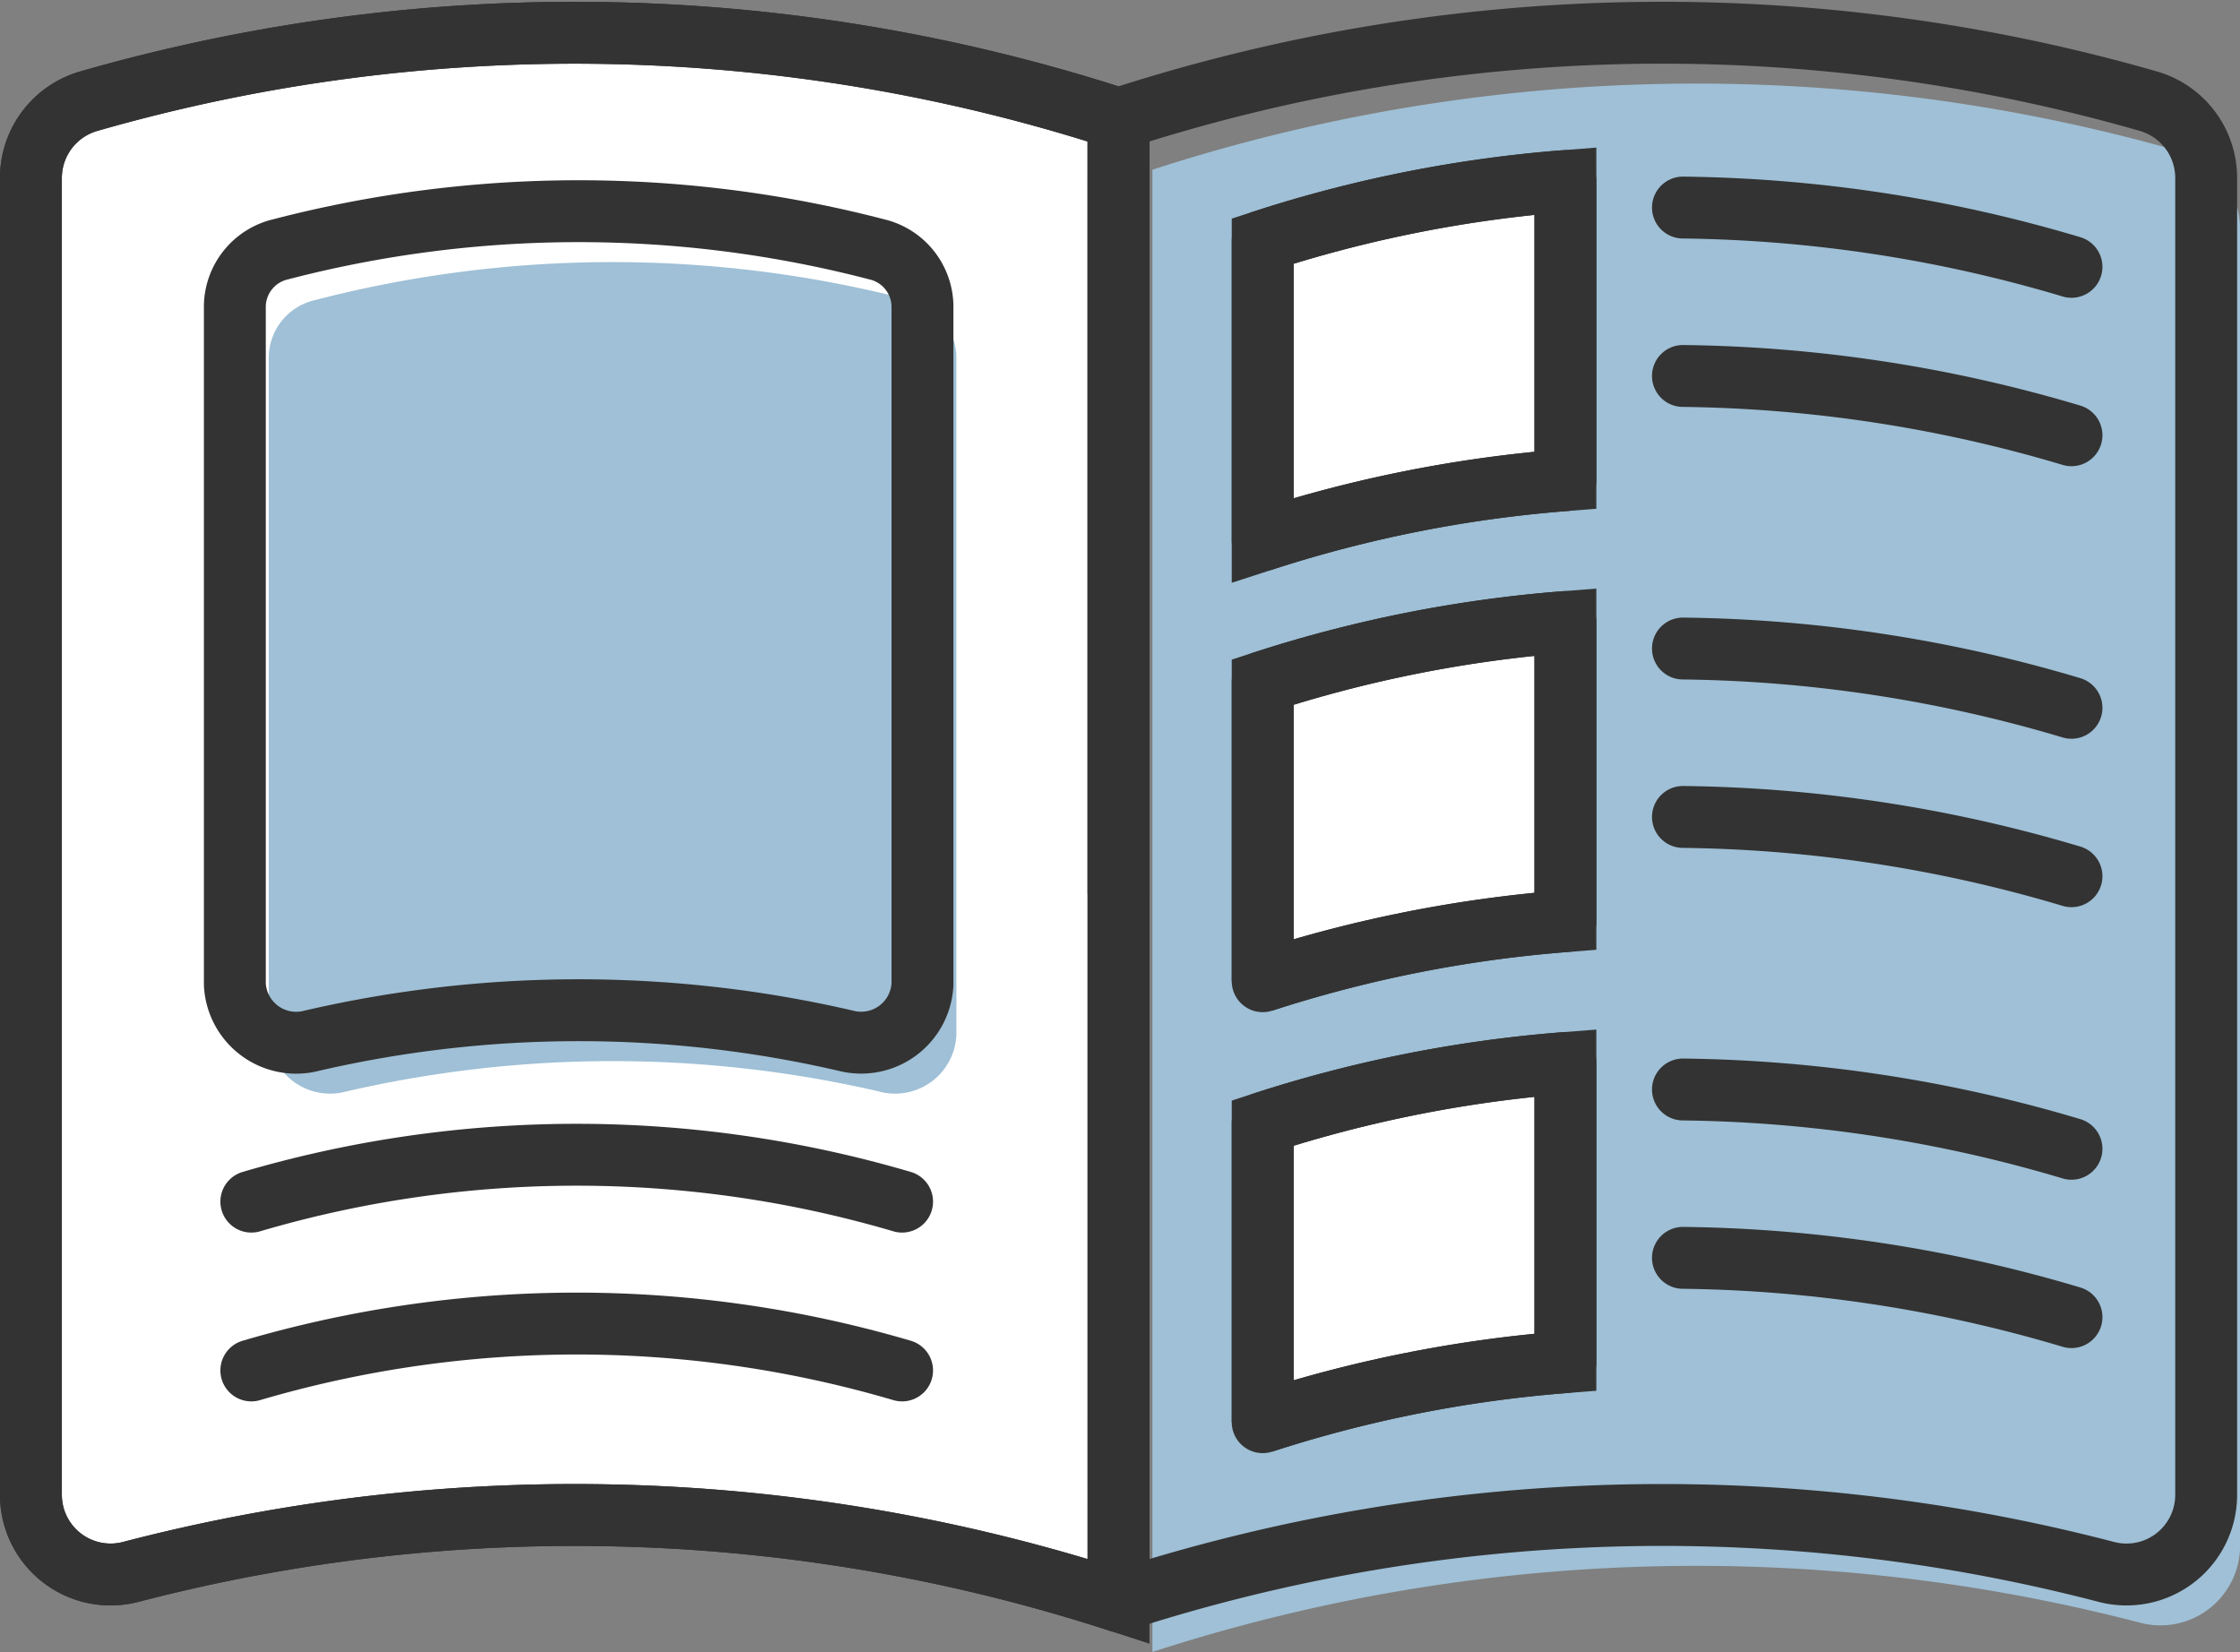 <svg xmlns="http://www.w3.org/2000/svg" width="72.386" height="53.391" viewBox="0 0 72.386 53.391"><rect x="0" y="0" width="72.386" height="53.391" fill="#808080" stroke="none"/><g transform="translate(1 1.058)"><path d="M40.814,56.358A56.866,56.866,0,0,0,8.9,55.413a2.575,2.575,0,0,1-3.232-2.487V10.357A2.582,2.582,0,0,1,7.545,7.879a56.865,56.865,0,0,1,33.27.574Z" transform="translate(-5.669 -5.669)" fill="#fff" stroke="#333" stroke-width="2"/><path d="M40.814,56.358A56.866,56.866,0,0,0,8.9,55.413a2.575,2.575,0,0,1-3.232-2.487V10.357A2.582,2.582,0,0,1,7.545,7.879a56.865,56.865,0,0,1,33.27.574Z" transform="translate(-5.669 -5.669)" fill="none" stroke="#333" stroke-linecap="round" stroke-linejoin="round" stroke-width="2" stroke-dasharray="141.732 25.512 566.929 25.512"/><path d="M233.765,55.412a56.866,56.866,0,0,0-31.913.946V8.452a56.866,56.866,0,0,1,33.27-.574A2.582,2.582,0,0,1,237,10.357V52.926a2.575,2.575,0,0,1-3.233,2.487" transform="translate(-165.611 -4.025)" fill="#9fc0d6"/><path d="M233.765,55.412a56.866,56.866,0,0,0-31.913.946V8.452a56.866,56.866,0,0,1,33.27-.574A2.582,2.582,0,0,1,237,10.357V52.926A2.575,2.575,0,0,1,233.765,55.412Z" transform="translate(-166.707 -5.669)" fill="none" stroke="#333" stroke-linecap="round" stroke-linejoin="round" stroke-width="2" stroke-dasharray="504.567 28.346 566.929 25.512"/><path d="M62.192,64.676a38.271,38.271,0,0,0-17.229,0,1.984,1.984,0,0,1-2.5-1.827V40.921a1.916,1.916,0,0,1,1.483-1.82,38.252,38.252,0,0,1,19.255,0,1.915,1.915,0,0,1,1.483,1.82V62.849a1.984,1.984,0,0,1-2.5,1.827" transform="translate(-34.778 -30.457)" fill="#9fc0d6"/><path d="M62.192,64.676a38.271,38.271,0,0,0-17.229,0,1.984,1.984,0,0,1-2.5-1.827V40.921a1.916,1.916,0,0,1,1.483-1.82,38.252,38.252,0,0,1,19.255,0,1.915,1.915,0,0,1,1.483,1.82V62.849A1.984,1.984,0,0,1,62.192,64.676Z" transform="translate(-35.874 -32.102)" fill="none" stroke="#333" stroke-linecap="round" stroke-linejoin="round" stroke-width="2"/><path d="M237.642,32.424a42.243,42.243,0,0,0-9.782,1.941v9.667a42.243,42.243,0,0,1,9.782-1.941Z" transform="translate(-188.056 -27.631)" fill="#fff" stroke="#333" stroke-width="2"/><path d="M237.642,32.424a42.243,42.243,0,0,0-9.782,1.941v9.667a42.243,42.243,0,0,1,9.782-1.941Z" transform="translate(-188.056 -27.631)" fill="none" stroke="#333" stroke-linecap="round" stroke-linejoin="round" stroke-width="2"/><path d="M237.642,111.98a42.234,42.234,0,0,0-9.782,1.941v9.667a42.243,42.243,0,0,1,9.782-1.941Z" transform="translate(-188.056 -92.934)" fill="#fff" stroke="#333" stroke-width="2"/><path d="M237.642,111.98a42.234,42.234,0,0,0-9.782,1.941v9.667a42.243,42.243,0,0,1,9.782-1.941Z" transform="translate(-188.056 -92.934)" fill="none" stroke="#333" stroke-linecap="round" stroke-linejoin="round" stroke-width="2"/><path d="M237.642,191.537a42.234,42.234,0,0,0-9.782,1.941v9.667a42.243,42.243,0,0,1,9.782-1.941Z" transform="translate(-188.056 -158.239)" fill="#fff" stroke="#333" stroke-width="2"/><path d="M237.642,191.537a42.234,42.234,0,0,0-9.782,1.941v9.667a42.243,42.243,0,0,1,9.782-1.941Z" transform="translate(-188.056 -158.239)" fill="none" stroke="#333" stroke-linecap="round" stroke-linejoin="round" stroke-width="2"/><path d="M303.667,37.205a45.6,45.6,0,0,1,12.555,1.916" transform="translate(-250.282 -31.555)" fill="none" stroke="#333" stroke-linecap="round" stroke-linejoin="round" stroke-width="2"/><path d="M303.667,67.59a45.6,45.6,0,0,1,12.555,1.916" transform="translate(-250.282 -56.497)" fill="none" stroke="#333" stroke-linecap="round" stroke-linejoin="round" stroke-width="2"/><path d="M303.667,116.762a45.6,45.6,0,0,1,12.555,1.916" transform="translate(-250.282 -96.86)" fill="none" stroke="#333" stroke-linecap="round" stroke-linejoin="round" stroke-width="2"/><path d="M303.667,147.147a45.606,45.606,0,0,1,12.555,1.916" transform="translate(-250.282 -121.802)" fill="none" stroke="#333" stroke-linecap="round" stroke-linejoin="round" stroke-width="2"/><path d="M303.667,196.318a45.6,45.6,0,0,1,12.555,1.916" transform="translate(-250.282 -162.164)" fill="none" stroke="#333" stroke-linecap="round" stroke-linejoin="round" stroke-width="2"/><path d="M303.667,226.7a45.606,45.606,0,0,1,12.555,1.916" transform="translate(-250.282 -187.105)" fill="none" stroke="#333" stroke-linecap="round" stroke-linejoin="round" stroke-width="2"/><path d="M45.425,209.606a37.241,37.241,0,0,1,21.029,0" transform="translate(-38.303 -171.828)" fill="none" stroke="#333" stroke-linecap="round" stroke-linejoin="round" stroke-width="2"/><path d="M45.425,240.058a37.241,37.241,0,0,1,21.029,0" transform="translate(-38.303 -196.824)" fill="none" stroke="#333" stroke-linecap="round" stroke-linejoin="round" stroke-width="2"/></g></svg>